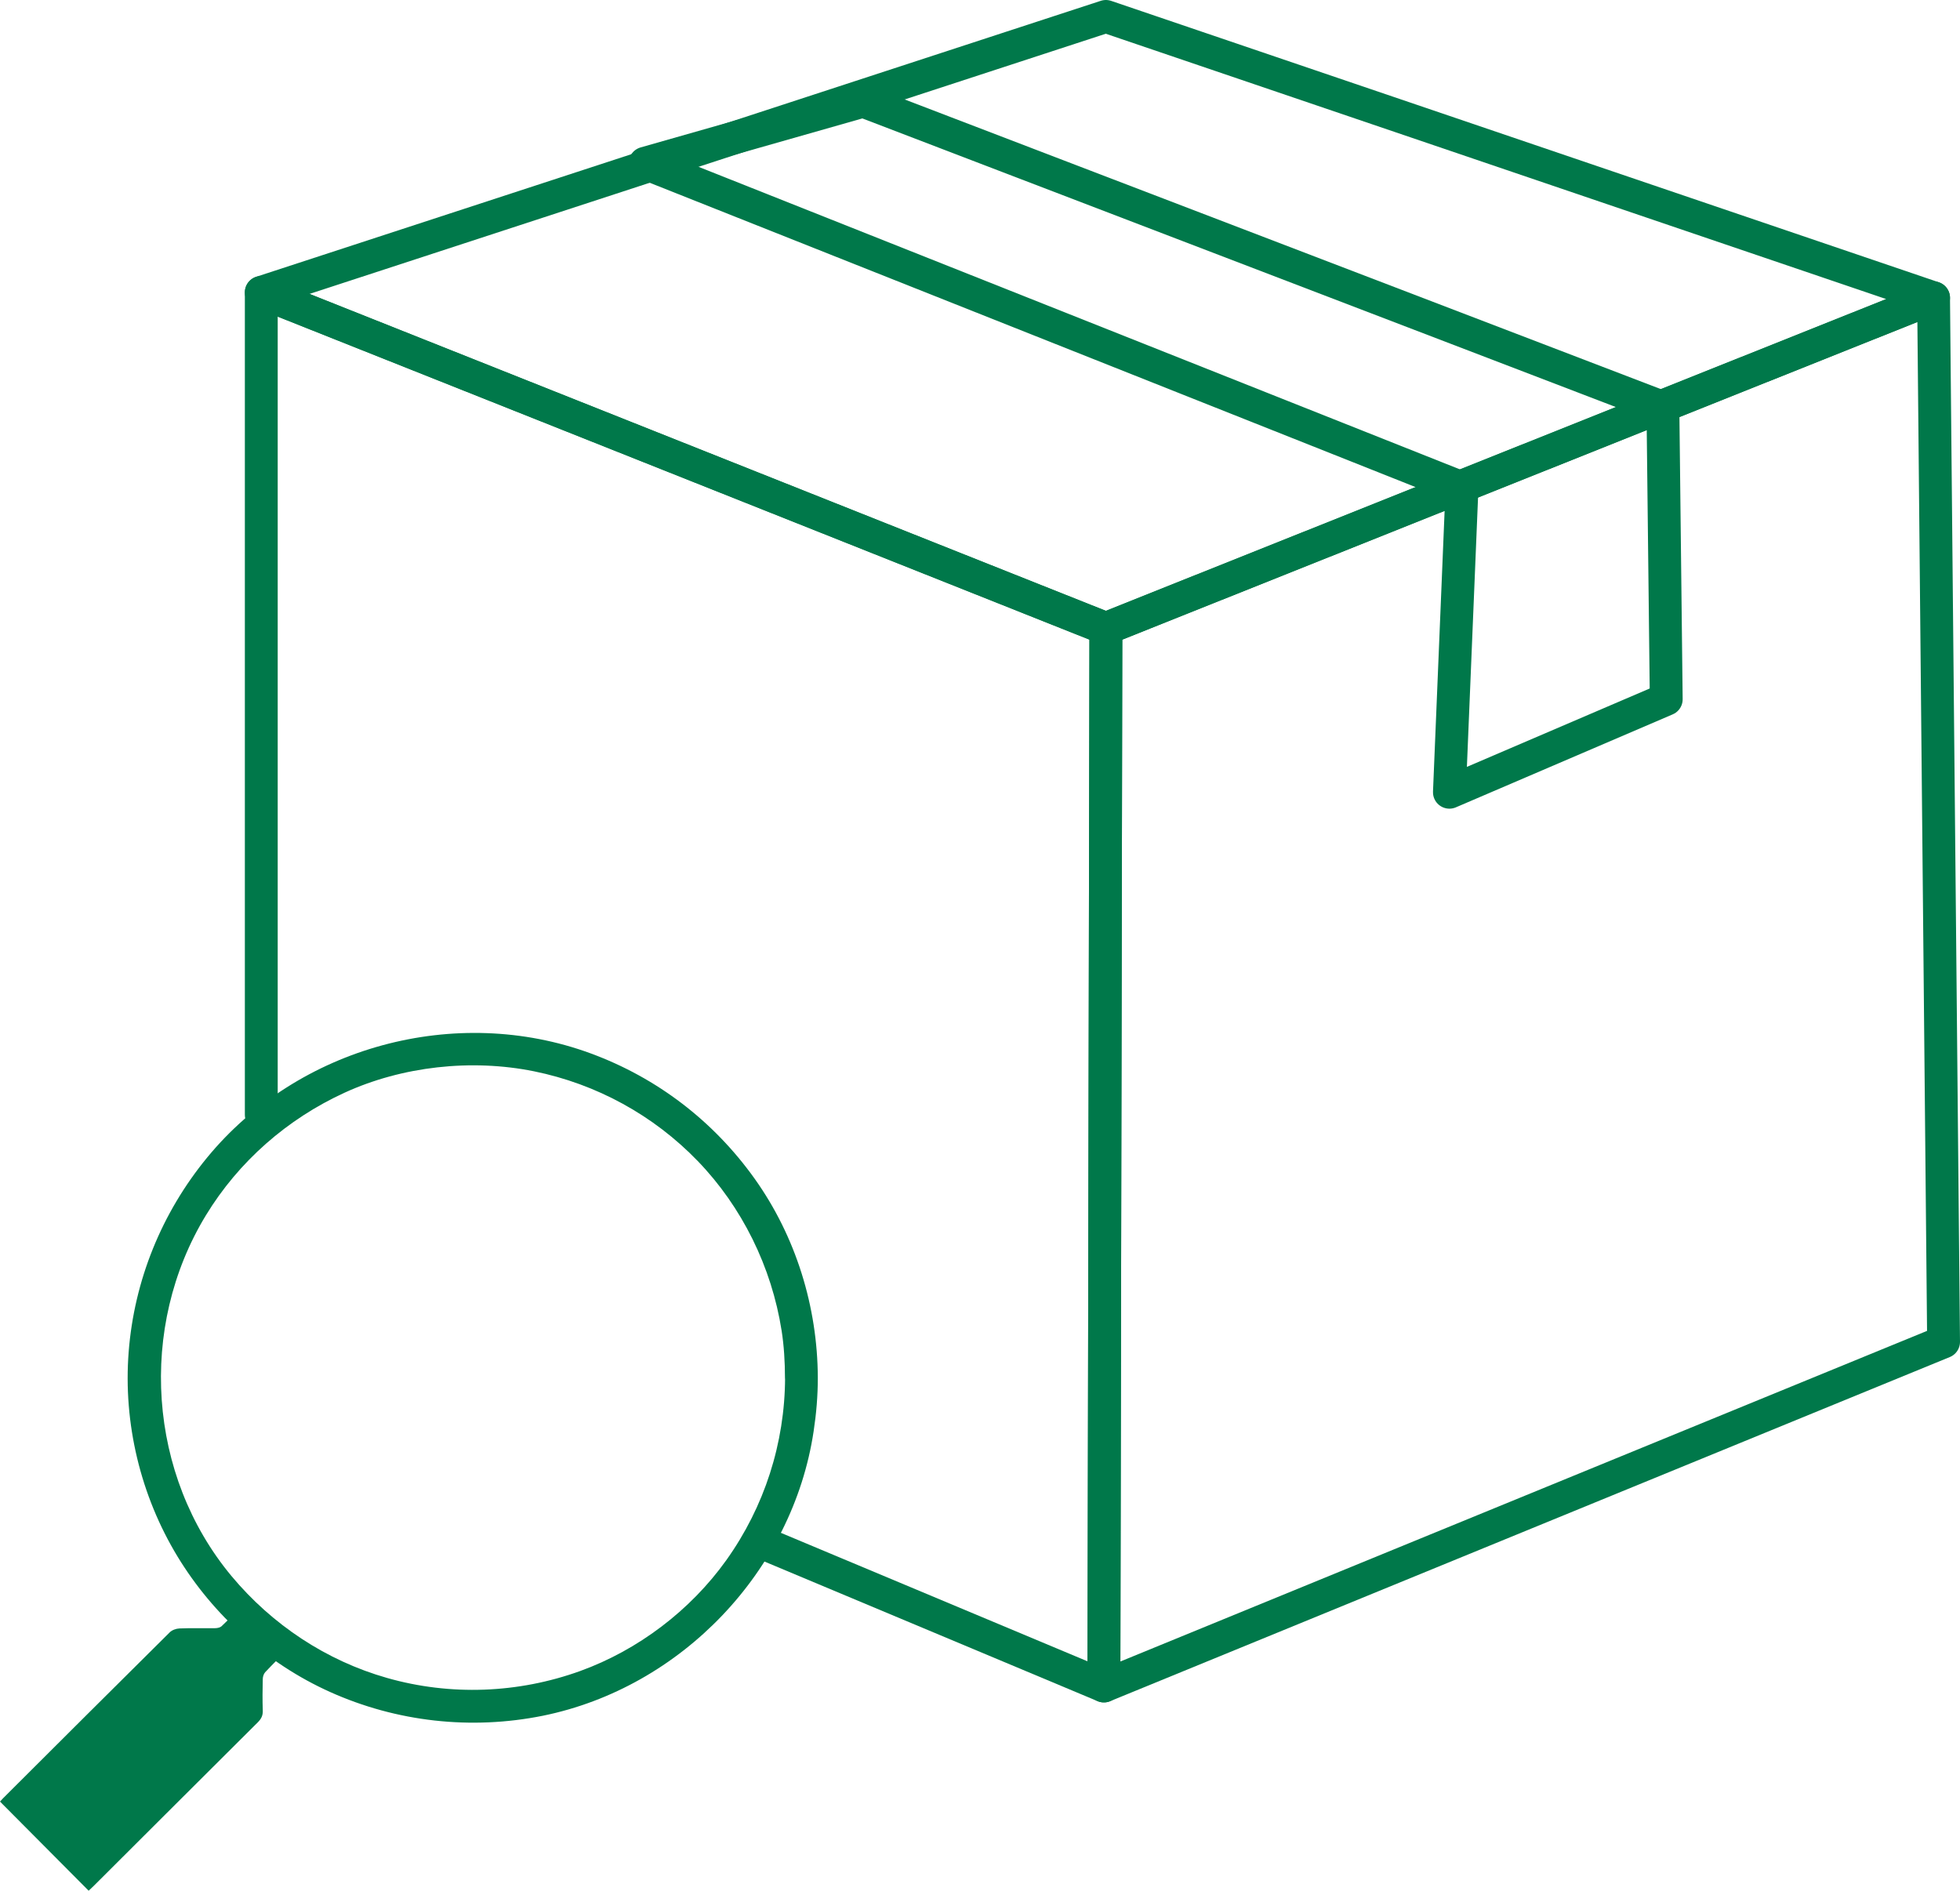 <svg xmlns="http://www.w3.org/2000/svg" xmlns:xlink="http://www.w3.org/1999/xlink" id="Layer_1" data-name="Layer 1" version="1.1" viewBox="14.88 32.52 158.73 153.12">
  <defs>
    <style>
      .cls-1, .cls-2 {
        stroke-width: 0px;
      }

      .cls-1, .cls-3 {
        fill: none;
      }

      .cls-2 {
        fill: #00784a;
      }

      .cls-3 {
        stroke: #00784a;
        stroke-linecap: round;
        stroke-linejoin: round;
        stroke-width: 2.66px;
      }
    </style>
    <clipPath id="clippath">
      <rect class="cls-1" x="-349.75" y="47.13" width="391.06" height="116.54"/>
    </clipPath>
    <clipPath id="clippath-1">
      <rect class="cls-1" x="-349.75" y="47.13" width="391.06" height="116.54"/>
    </clipPath>
  </defs>
  <path class="cls-2" d="M32.79,164.24c-.12.11-.36.14-.54.14-.95.01-1.89-.02-2.84.02-.27.01-.6.13-.79.32-8.81,8.77-4.68,4.63-13.48,13.42-.1.1-.19.21-.26.28,2.4,2.41,4.77,4.8,7.18,7.22.13-.13.28-.26.41-.39,8.73-8.72,4.54-4.52,13.28-13.24.29-.29.43-.56.41-.98-.03-.84-.02-1.68,0-2.52,0-.19.07-.43.2-.57.6-.64,1.22-1.25,1.86-1.89l-3.61-3.61c-.61.61-1.2,1.23-1.82,1.81Z"/>
  <polyline class="cls-3" points="36.04 122.8 36.04 56.2 104.44 83.42 104.28 169.06 76.74 157.52"/>
  <polygon class="cls-3" points="36.04 56.2 104.44 33.85 171.47 56.64 104.44 83.42 36.04 56.2"/>
  <polygon class="cls-3" points="172.28 141.19 171.47 56.64 104.44 83.42 104.28 169.06 172.28 141.19"/>
  <polygon class="cls-3" points="84.78 40.71 149.55 65.52 149.82 89.15 132.26 96.68 133.28 72.03 67.12 45.74 84.78 40.71"/>
  <path class="cls-2" d="M78.46,144.09c-.02,5.31-1.67,10.45-4.76,14.78-2.9,4.06-7.14,7.28-11.84,8.98-5.02,1.81-10.5,2.02-15.63.56-4.93-1.4-9.31-4.31-12.6-8.25-6.79-8.16-7.59-20.15-2.08-29.21,2.65-4.36,6.59-7.81,11.24-9.94s10.25-2.76,15.34-1.73c5.06,1.03,9.68,3.56,13.26,7.27s5.98,8.57,6.79,13.74c.19,1.21.27,2.53.27,3.8,0,1.71,2.66,1.71,2.66,0-.02-5.74-1.78-11.44-5.12-16.12s-7.92-8.17-13.27-10.14c-10.93-4.02-23.69-.55-31.07,8.44-3.68,4.48-5.9,9.95-6.35,15.73s.96,11.64,3.96,16.58c2.9,4.77,7.25,8.67,12.34,10.96,5.4,2.43,11.43,3.1,17.24,1.93,11.21-2.28,20.23-11.71,21.93-23.03.22-1.44.34-2.88.34-4.33,0-1.71-2.65-1.71-2.66,0Z"/>
</svg>